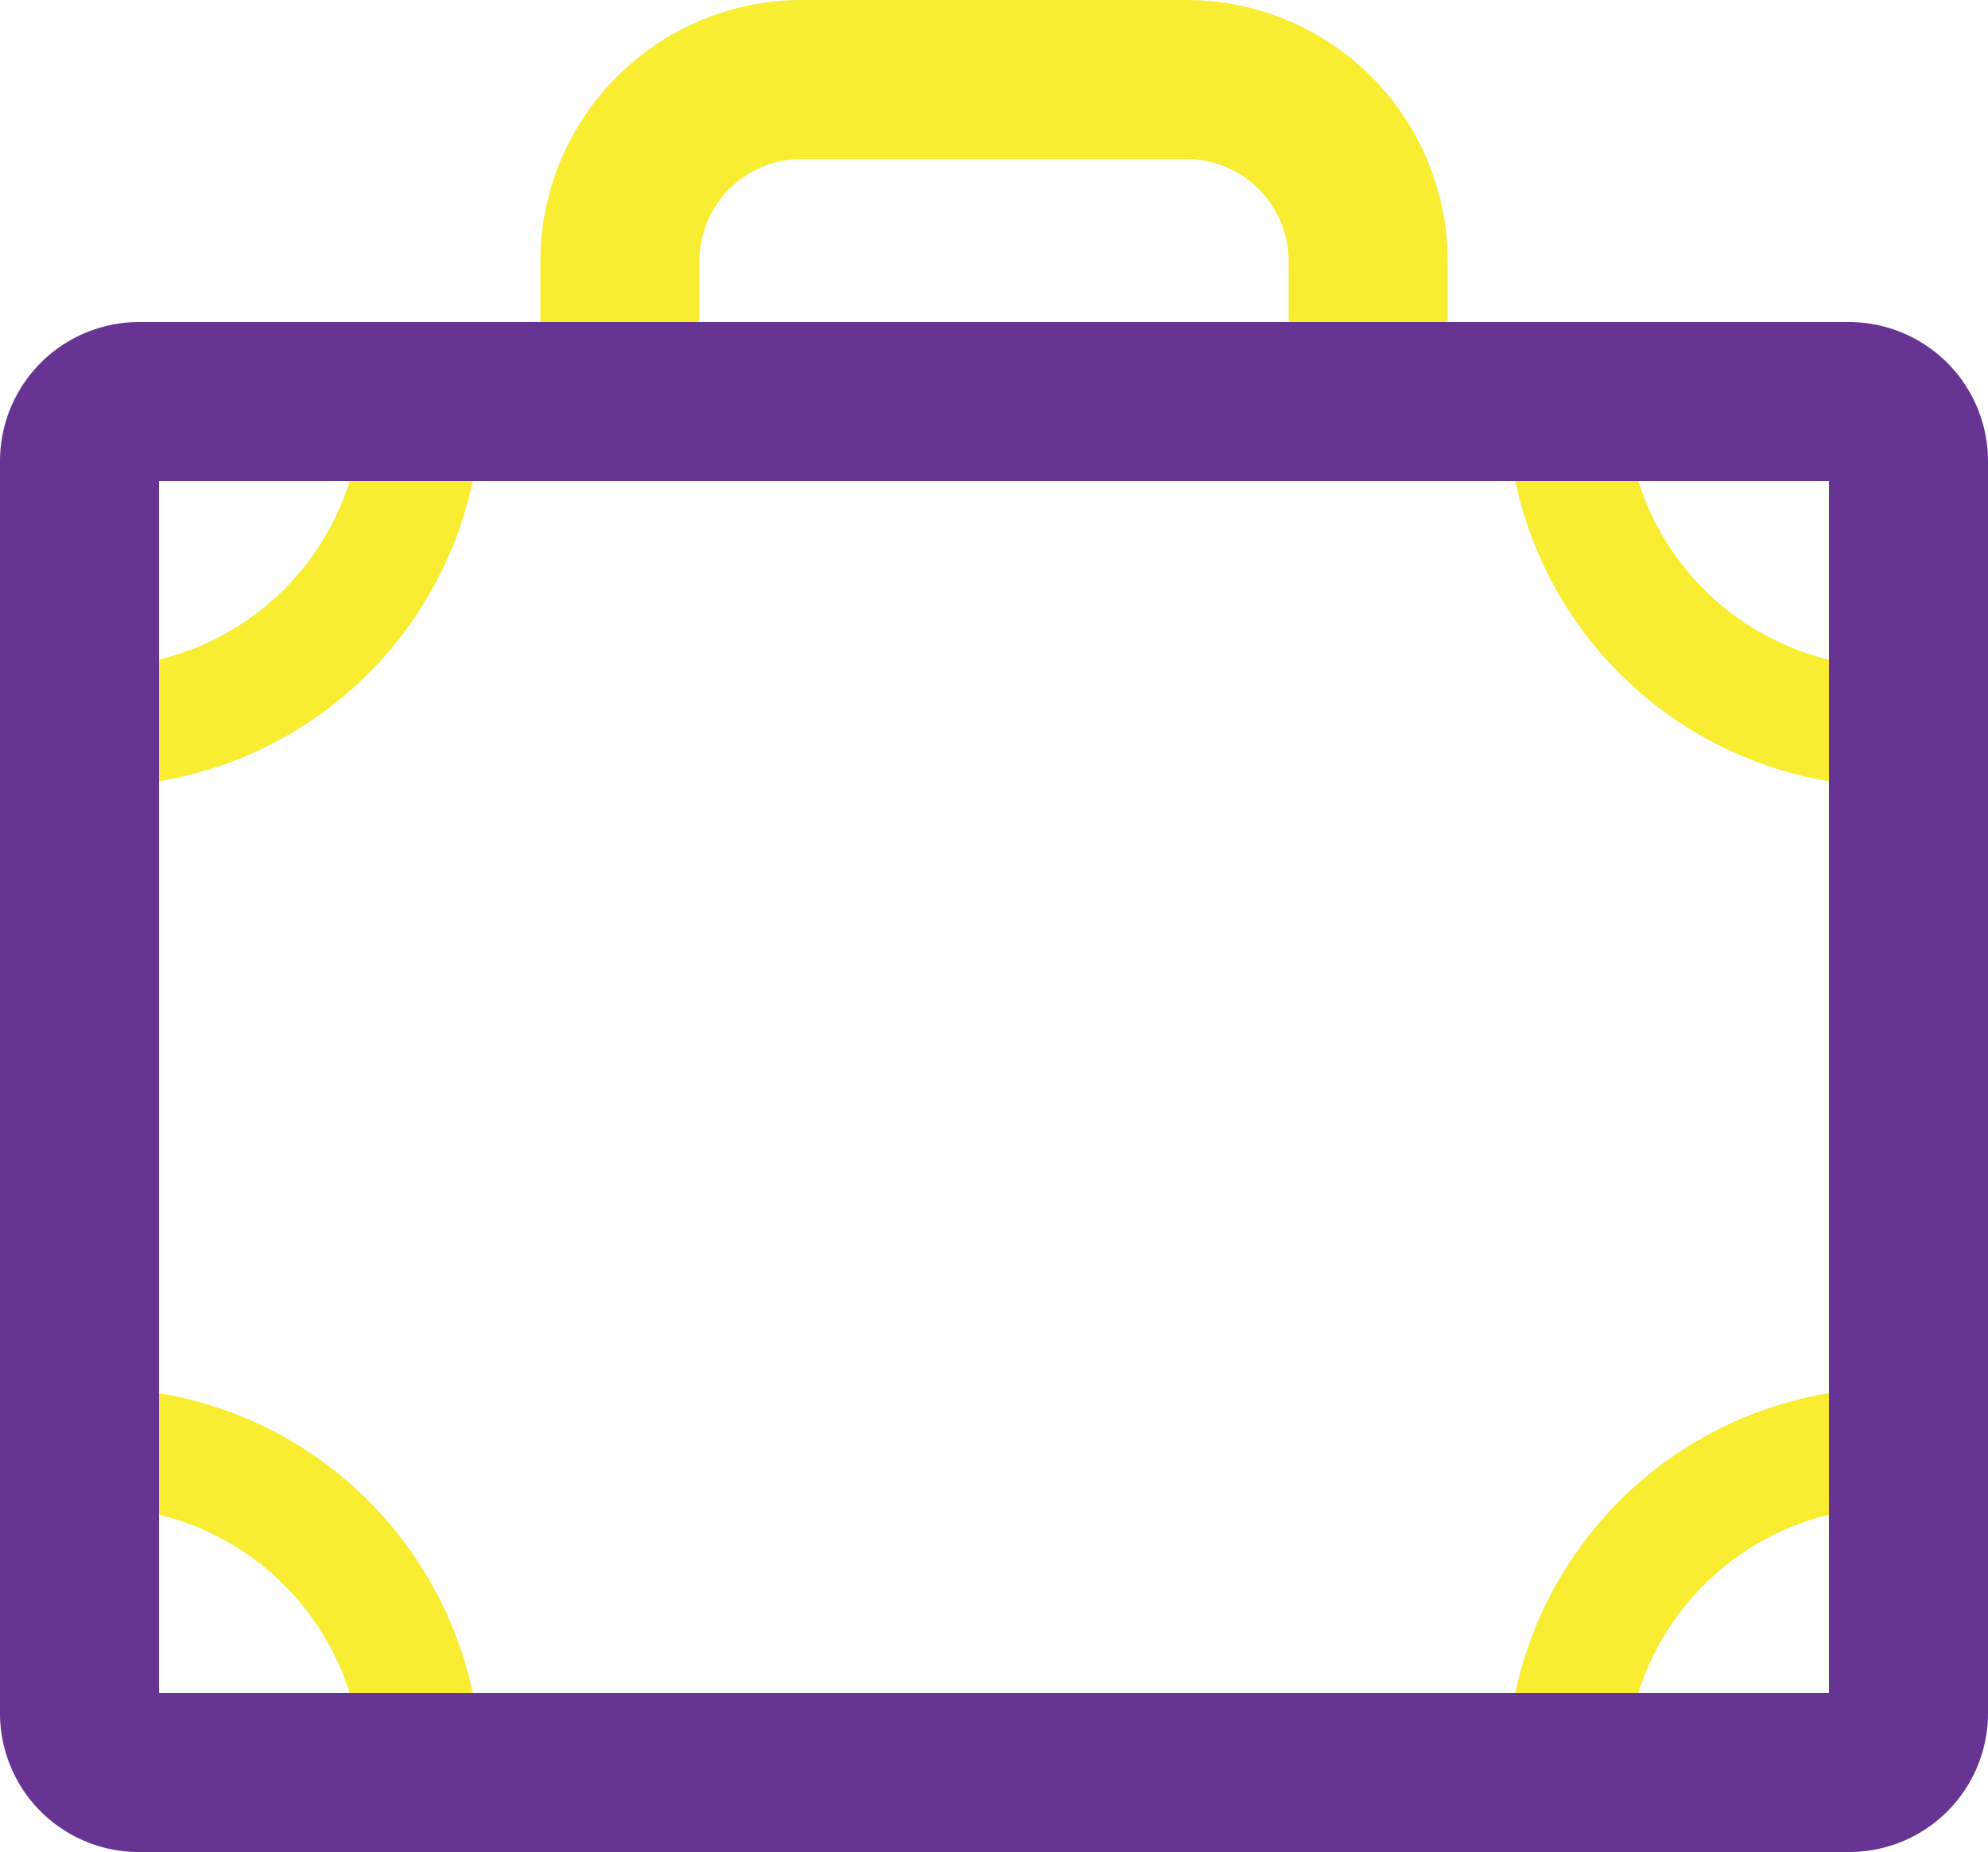 <svg xmlns="http://www.w3.org/2000/svg" id="Layer_1" data-name="Layer 1" viewBox="0 0 50 46.58"><defs><style>.cls-1{fill:#f8ed31;}.cls-2{fill:#683494;}</style></defs><g id="Layer_2" data-name="Layer 2"><g id="Layer_1-2" data-name="Layer 1-2"><path class="cls-1" d="M36.41,12.1H13.59V6.57A6.58,6.58,0,0,1,20.15,0h9.69a6.57,6.57,0,0,1,6.57,6.57Zm-18.82-4H32.41V6.57A2.57,2.57,0,0,0,29.84,4H20.15a2.57,2.57,0,0,0-2.56,2.57Z" transform="translate(0)"></path><path class="cls-1" d="M40.9,44.58h-3a9.68,9.68,0,0,1,9.67-9.67H48v3h-.43A6.67,6.67,0,0,0,40.9,44.58Z" transform="translate(0)"></path><path class="cls-1" d="M12.1,44.58h-3a6.67,6.67,0,0,0-6.67-6.67H2v-3h.43A9.68,9.68,0,0,1,12.1,44.58Z" transform="translate(0)"></path><path class="cls-1" d="M48,19.78h-.43A9.69,9.69,0,0,1,37.9,10.1h3a6.68,6.68,0,0,0,6.67,6.68H48Z" transform="translate(0)"></path><path class="cls-1" d="M2.43,19.78H2v-3h.43A6.68,6.68,0,0,0,9.1,10.1h3A9.69,9.69,0,0,1,2.43,19.78Z" transform="translate(0)"></path><path class="cls-2" d="M46.51,46.58h-43A3.49,3.49,0,0,1,0,43.11V11.59A3.5,3.5,0,0,1,3.49,8.1h43A3.5,3.5,0,0,1,50,11.59h0v31.5a3.49,3.49,0,0,1-3.49,3.49ZM4,42.58H46V12.1H4Z" transform="translate(0)"></path></g></g></svg>
